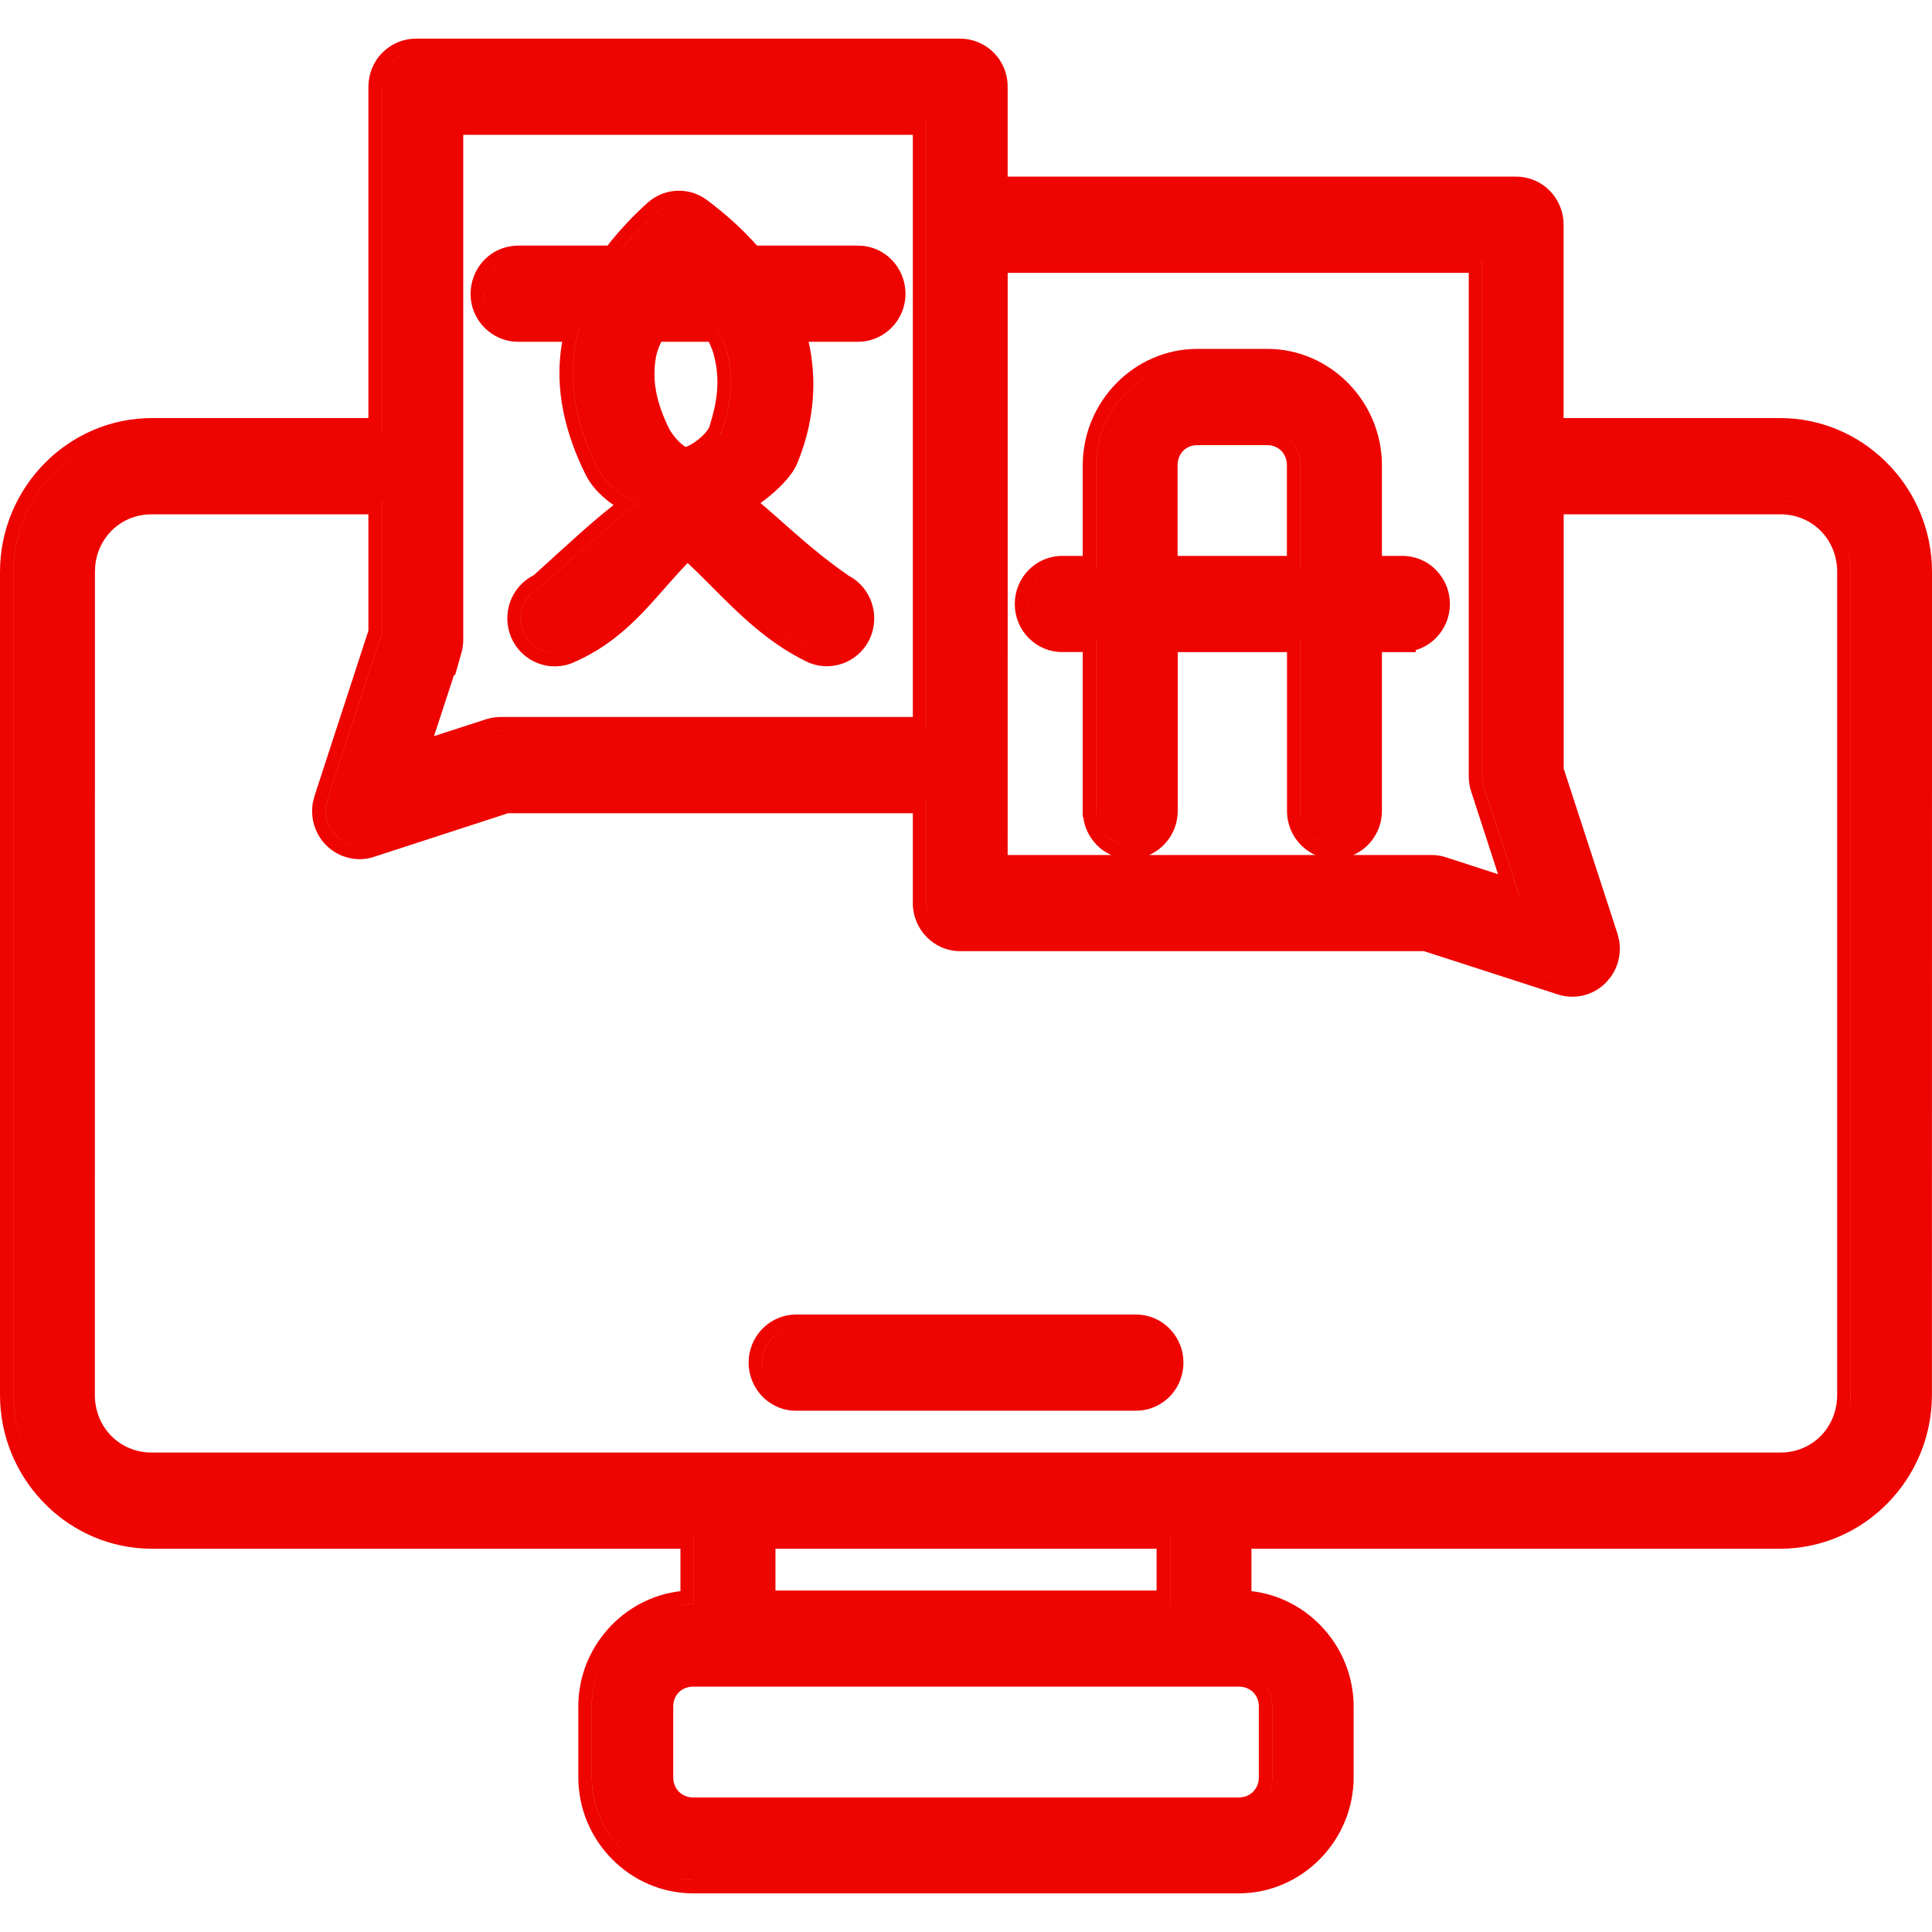 <svg width="50" height="50" viewBox="0 0 50 50" fill="none" xmlns="http://www.w3.org/2000/svg">
<path fill-rule="evenodd" clip-rule="evenodd" d="M29.53 34.027C30.146 34.093 30.625 34.62 30.628 35.261V35.263L30.622 35.384C30.595 35.668 30.475 35.937 30.271 36.143C30.043 36.374 29.734 36.508 29.405 36.509L20.599 36.51C20.272 36.51 19.959 36.375 19.73 36.143L19.73 36.141C19.503 35.908 19.374 35.592 19.374 35.263V35.261L19.381 35.134C19.446 34.51 19.965 34.024 20.597 34.02H29.405L29.53 34.027ZM20.513 36.153L20.599 36.157H20.601C20.568 36.157 20.535 36.155 20.503 36.151C20.506 36.151 20.51 36.153 20.513 36.153ZM19.977 35.894C19.985 35.901 19.994 35.907 20.002 35.915C19.994 35.908 19.986 35.901 19.979 35.894C19.971 35.885 19.963 35.876 19.955 35.867C19.963 35.875 19.969 35.885 19.977 35.894ZM20.599 34.372C20.115 34.375 19.724 34.772 19.722 35.263L19.726 35.351C19.727 35.363 19.731 35.374 19.732 35.385C19.727 35.345 19.724 35.304 19.724 35.263C19.726 34.772 20.117 34.375 20.601 34.372H20.599Z" fill="#EE0400"/>
<path fill-rule="evenodd" clip-rule="evenodd" d="M17.613 4.937C17.855 4.944 18.093 5.026 18.297 5.178C18.793 5.547 19.224 5.942 19.592 6.356H22.213L22.334 6.363C22.573 6.388 22.8 6.484 22.987 6.64L23.076 6.722L23.078 6.724L23.16 6.817C23.338 7.04 23.434 7.318 23.434 7.605V7.607C23.431 8.289 22.884 8.842 22.211 8.845H20.926C21.152 9.838 21.058 10.85 20.716 11.777L20.633 11.99C20.559 12.168 20.429 12.337 20.299 12.479C20.164 12.626 20.01 12.765 19.862 12.883C19.802 12.931 19.74 12.976 19.682 13.018C19.99 13.281 20.28 13.543 20.573 13.799C20.99 14.164 21.426 14.527 21.964 14.9C22.552 15.209 22.792 15.936 22.503 16.544L22.502 16.546C22.204 17.162 21.47 17.418 20.862 17.116C20.142 16.762 19.571 16.293 19.054 15.805C18.796 15.562 18.548 15.309 18.304 15.065C18.136 14.896 17.968 14.732 17.797 14.57C17.643 14.728 17.495 14.892 17.347 15.06C17.128 15.306 16.904 15.568 16.666 15.818C16.185 16.322 15.628 16.803 14.841 17.144L14.842 17.145C14.22 17.416 13.496 17.124 13.228 16.492C12.97 15.88 13.232 15.176 13.814 14.886C14.659 14.123 15.211 13.597 15.879 13.07C15.86 13.056 15.84 13.044 15.821 13.03C15.616 12.881 15.382 12.669 15.219 12.4L15.154 12.281C14.644 11.249 14.327 10.073 14.55 8.845H13.403C12.729 8.842 12.181 8.289 12.178 7.607V7.605L12.185 7.482C12.213 7.198 12.336 6.931 12.532 6.726L12.536 6.722L12.626 6.64C12.845 6.458 13.119 6.359 13.401 6.356H15.722C16.016 5.979 16.36 5.609 16.754 5.252L16.838 5.182C17.037 5.032 17.27 4.949 17.509 4.938L17.613 4.937ZM14.905 8.827C14.672 9.983 14.963 11.107 15.465 12.122C15.716 12.631 16.352 12.973 16.523 13.02C15.641 13.664 15.066 14.229 14.01 15.182C13.563 15.376 13.356 15.9 13.547 16.353C13.691 16.693 14.019 16.895 14.363 16.893C14.02 16.893 13.693 16.692 13.549 16.353C13.358 15.9 13.565 15.376 14.012 15.182C15.068 14.229 15.643 13.664 16.525 13.02C16.354 12.973 15.718 12.631 15.467 12.122C14.965 11.107 14.674 9.983 14.907 8.827C14.932 8.716 14.96 8.605 14.991 8.493H14.989C14.958 8.605 14.93 8.716 14.905 8.827ZM17.792 14.086C18.846 15.03 19.662 16.134 21.015 16.799C21.069 16.826 21.125 16.846 21.182 16.861C21.126 16.846 21.071 16.826 21.017 16.799C19.663 16.134 18.846 15.03 17.792 14.086ZM17.802 11.918C17.798 11.919 17.794 11.919 17.79 11.92C17.794 11.919 17.8 11.919 17.804 11.918C17.815 11.916 17.826 11.911 17.837 11.907C17.825 11.911 17.814 11.916 17.802 11.918ZM17.112 8.845C17.065 8.944 17.029 9.037 17.004 9.121L16.975 9.245C16.87 9.851 16.985 10.423 17.32 11.101C17.362 11.184 17.47 11.335 17.597 11.454C17.659 11.512 17.711 11.549 17.746 11.567C17.811 11.548 17.945 11.479 18.091 11.359C18.252 11.226 18.339 11.103 18.357 11.049L18.433 10.793C18.593 10.207 18.615 9.704 18.468 9.164C18.444 9.074 18.401 8.964 18.343 8.845H17.112ZM18.583 11.348C18.63 11.283 18.669 11.22 18.688 11.159C18.928 10.417 18.997 9.774 18.806 9.071C18.759 8.899 18.669 8.694 18.555 8.493H18.553C18.667 8.694 18.758 8.899 18.804 9.071C18.995 9.774 18.926 10.417 18.686 11.159L18.632 11.277C18.618 11.301 18.6 11.324 18.583 11.348ZM13.129 8.445C13.188 8.465 13.25 8.481 13.315 8.488L13.405 8.493H13.407C13.309 8.493 13.216 8.475 13.129 8.445ZM12.526 7.605C12.527 7.725 12.553 7.84 12.596 7.945C12.553 7.84 12.529 7.725 12.528 7.605C12.528 7.59 12.53 7.575 12.53 7.561C12.53 7.575 12.526 7.59 12.526 7.605ZM13.405 6.709C13.171 6.711 12.947 6.805 12.781 6.972L12.724 7.038C12.716 7.048 12.71 7.059 12.703 7.069C12.727 7.035 12.754 7.003 12.783 6.972C12.948 6.805 13.173 6.711 13.407 6.709H13.405ZM15.891 6.709C16.193 6.303 16.558 5.903 16.987 5.515C17.092 5.42 17.214 5.357 17.342 5.322C17.213 5.357 17.091 5.42 16.985 5.515C16.663 5.806 16.377 6.103 16.127 6.405L15.889 6.709H15.891Z" fill="#EE0400"/>
<path fill-rule="evenodd" clip-rule="evenodd" d="M24.846 1C25.133 1 25.407 1.1 25.627 1.28L25.718 1.363L25.72 1.364L25.802 1.456C25.982 1.679 26.081 1.958 26.078 2.249V4.571H39.236C39.52 4.571 39.797 4.67 40.017 4.852L40.107 4.936L40.109 4.937L40.189 5.028C40.366 5.249 40.468 5.527 40.466 5.82V10.82H46.072C48.163 10.82 49.889 12.503 49.995 14.598L50 14.802L49.998 36.099C49.998 38.288 48.229 40.081 46.07 40.081H32.387V41.179C33.863 41.347 35.031 42.628 35.032 44.168V45.993C35.032 47.645 33.687 49 32.059 49H17.938C16.31 49 14.966 47.645 14.966 45.993V44.168C14.966 42.628 16.134 41.347 17.61 41.179V40.081H3.928C1.836 40.081 0.111 38.398 0.005 36.303L0 36.099V14.802C1.09237e-05 12.613 1.769 10.82 3.928 10.82H9.534V2.249C9.534 1.918 9.661 1.6 9.892 1.366L9.984 1.283C10.204 1.1 10.479 1 10.766 1H24.846ZM17.432 48.596C17.511 48.612 17.591 48.626 17.672 48.634L17.938 48.648H17.94C17.766 48.648 17.597 48.629 17.432 48.596ZM15.638 42.899C15.432 43.277 15.313 43.709 15.313 44.168V45.993L15.326 46.263C15.408 47.06 15.845 47.756 16.472 48.187C15.777 47.708 15.315 46.901 15.315 45.993V44.168C15.315 43.71 15.432 43.277 15.638 42.899ZM32.152 46.865L32.061 46.87H32.063C32.144 46.87 32.222 46.859 32.296 46.839C32.249 46.851 32.202 46.861 32.152 46.865ZM32.462 43.391C32.741 43.531 32.926 43.819 32.926 44.168V45.993L32.922 46.085C32.892 46.4 32.709 46.656 32.446 46.783C32.735 46.644 32.928 46.349 32.928 45.993V44.168C32.928 43.818 32.742 43.531 32.462 43.391ZM17.941 43.65C17.639 43.65 17.423 43.869 17.423 44.168V45.993C17.423 46.296 17.642 46.518 17.941 46.518H32.061C32.36 46.518 32.579 46.296 32.579 45.993V44.168C32.579 43.869 32.363 43.65 32.061 43.65H17.941ZM32.061 43.298L32.152 43.302C32.262 43.313 32.364 43.342 32.457 43.388C32.34 43.33 32.206 43.298 32.063 43.298H32.061ZM17.525 41.549C17.66 41.527 17.799 41.514 17.94 41.514H17.938L17.672 41.527C17.623 41.533 17.574 41.541 17.525 41.549ZM30.281 39.729V41.514H30.283V39.729H30.281ZM20.069 41.162H29.933V40.081H20.069V41.162ZM3.568 39.71C3.626 39.716 3.685 39.721 3.744 39.724L3.928 39.729H3.93C3.808 39.729 3.687 39.723 3.568 39.71ZM46.263 37.935L46.074 37.944H46.076C46.149 37.944 46.221 37.938 46.292 37.93C46.282 37.931 46.273 37.934 46.263 37.935ZM2.854 11.341C1.406 11.807 0.347 13.187 0.347 14.802V36.099L0.352 36.285C0.376 36.764 0.496 37.22 0.688 37.634C0.471 37.167 0.349 36.646 0.349 36.099V14.802C0.349 13.187 1.407 11.808 2.854 11.341ZM3.929 13.31C3.15 13.31 2.538 13.881 2.464 14.647L2.457 14.802L2.455 36.099C2.455 36.94 3.096 37.592 3.927 37.592H46.074C46.905 37.592 47.546 36.942 47.546 36.099V14.802C47.546 13.96 46.905 13.31 46.074 13.31H40.468V19.892L41.861 24.167L41.863 24.171L41.903 24.338C41.96 24.674 41.879 25.021 41.676 25.296L41.565 25.427C41.243 25.756 40.767 25.877 40.329 25.74L40.326 25.739L36.853 24.616H24.845C24.167 24.613 23.621 24.053 23.624 23.366V21.047H13.147L9.684 22.173L9.685 22.174C9.241 22.32 8.76 22.198 8.433 21.867L8.432 21.866C8.147 21.574 8.026 21.161 8.098 20.764L8.141 20.595L9.534 16.323V13.31H3.929ZM47.709 13.978C47.828 14.225 47.894 14.504 47.894 14.802V36.099L47.885 36.291C47.87 36.447 47.835 36.597 47.785 36.739C47.855 36.54 47.896 36.325 47.896 36.099V14.802C47.896 14.503 47.828 14.225 47.709 13.978ZM40.431 25.404C40.469 25.416 40.507 25.424 40.545 25.43C40.508 25.424 40.47 25.415 40.433 25.404L36.909 24.264H36.907L40.431 25.404ZM24.591 24.224C24.645 24.24 24.7 24.253 24.757 24.259L24.847 24.264H24.849C24.759 24.264 24.673 24.249 24.591 24.224ZM23.971 20.695V23.367C23.97 23.498 24 23.622 24.049 23.734C24 23.622 23.972 23.498 23.973 23.367V20.695H23.971ZM38.358 6.709V20.094L38.369 20.238C38.377 20.285 38.389 20.332 38.404 20.377L39.313 23.17L39.316 23.171L38.406 20.377C38.376 20.286 38.36 20.19 38.36 20.094V6.709H38.358ZM26.078 22.128H28.76C28.658 22.082 28.562 22.024 28.475 21.952L28.385 21.869C28.193 21.674 28.069 21.421 28.034 21.148L28.021 21.135V16.875H27.492C27.166 16.877 26.853 16.745 26.623 16.512C26.423 16.31 26.297 16.042 26.268 15.758L26.263 15.635C26.261 15.3 26.393 14.984 26.621 14.752C26.853 14.515 27.169 14.386 27.492 14.386H28.021V12.043C28.021 10.393 29.357 9.029 30.987 9.029H32.797C34.427 9.029 35.764 10.393 35.764 12.043V14.386H36.292C36.619 14.386 36.932 14.516 37.164 14.752L37.246 14.844C37.425 15.066 37.524 15.345 37.524 15.635V15.638C37.521 15.963 37.394 16.279 37.16 16.512L37.16 16.513C37.014 16.661 36.834 16.767 36.639 16.825V16.877H35.764V20.992C35.761 21.5 35.457 21.936 35.024 22.128H37.033C37.161 22.125 37.29 22.144 37.413 22.184L38.769 22.624L38.075 20.488C38.032 20.361 38.011 20.227 38.011 20.094V7.06H26.079L26.078 22.128ZM30.479 20.992C30.477 21.501 30.172 21.936 29.739 22.128H34.044C33.942 22.082 33.846 22.024 33.759 21.952L33.668 21.869C33.44 21.638 33.308 21.324 33.308 20.991V16.877H30.479V20.992ZM9.881 12.958V16.38L8.47 20.707V20.706C8.365 21.027 8.446 21.379 8.68 21.617C8.856 21.797 9.095 21.89 9.337 21.881C9.095 21.889 8.858 21.796 8.682 21.617C8.448 21.379 8.367 21.027 8.472 20.706V20.707L9.883 16.38V12.958H9.881ZM28.63 21.62C28.795 21.788 29.02 21.881 29.253 21.879C29.021 21.881 28.797 21.787 28.632 21.62C28.619 21.607 28.607 21.592 28.594 21.577C28.607 21.591 28.617 21.607 28.63 21.62ZM33.915 21.62C34.08 21.788 34.304 21.881 34.537 21.879C34.305 21.881 34.081 21.787 33.917 21.62C33.907 21.611 33.899 21.601 33.89 21.591C33.899 21.6 33.906 21.611 33.915 21.62ZM33.655 16.525V20.991L33.659 21.079C33.661 21.098 33.666 21.116 33.669 21.135C33.662 21.088 33.657 21.04 33.657 20.991V16.525H33.655ZM28.368 20.988L28.37 20.991L28.375 21.079C28.376 21.091 28.38 21.103 28.382 21.115C28.376 21.075 28.372 21.033 28.372 20.991L28.37 20.988V16.522H28.368V20.988ZM12.97 18.907L12.831 18.917C12.785 18.924 12.74 18.934 12.696 18.947L10.688 19.598L12.698 18.947C12.786 18.921 12.879 18.907 12.971 18.907H12.97ZM11.989 16.514L11.987 16.614C11.982 16.714 11.965 16.811 11.939 16.904L11.776 17.48L11.754 17.458L11.232 19.051L12.59 18.611L12.596 18.609C12.718 18.573 12.844 18.555 12.97 18.555H23.624V3.489H11.989V16.514ZM27.492 16.522H27.494C27.491 16.522 27.488 16.521 27.485 16.521C27.488 16.521 27.49 16.522 27.492 16.522ZM26.87 16.264C27 16.396 27.168 16.481 27.349 16.51C27.169 16.481 27.002 16.396 26.872 16.264C26.863 16.255 26.855 16.246 26.847 16.237C26.855 16.245 26.861 16.255 26.87 16.264ZM26.772 16.147C26.777 16.155 26.785 16.161 26.791 16.169C26.781 16.156 26.77 16.143 26.761 16.129L26.772 16.147ZM26.61 15.635L26.615 15.723C26.616 15.733 26.619 15.743 26.62 15.753C26.615 15.714 26.612 15.674 26.612 15.635C26.611 15.614 26.613 15.593 26.615 15.572C26.613 15.593 26.61 15.614 26.61 15.635ZM26.868 15.001L26.808 15.067C26.799 15.078 26.792 15.091 26.783 15.103C26.809 15.067 26.838 15.033 26.87 15.001C26.877 14.994 26.884 14.986 26.891 14.979C26.883 14.986 26.875 14.993 26.868 15.001ZM27.492 14.738L27.406 14.742C27.403 14.743 27.401 14.743 27.399 14.743C27.43 14.74 27.462 14.738 27.494 14.738H27.492ZM33.193 11.262C33.471 11.403 33.653 11.694 33.653 12.043V14.738H33.655V12.043C33.655 11.693 33.472 11.403 33.193 11.262ZM30.987 11.52C30.691 11.52 30.476 11.738 30.476 12.043V14.386H33.305V12.043C33.305 11.738 33.09 11.52 32.794 11.52H30.987ZM46.074 12.958L46.263 12.967C46.417 12.982 46.564 13.017 46.704 13.068C46.509 12.998 46.298 12.958 46.076 12.958H46.074ZM3.07 11.278C3.346 11.209 3.634 11.172 3.93 11.172H3.928L3.744 11.177C3.513 11.189 3.288 11.223 3.07 11.278ZM32.794 11.168L32.885 11.172C32.925 11.176 32.963 11.183 33.001 11.192C32.935 11.177 32.867 11.168 32.796 11.168H32.794ZM10.766 1.352C10.53 1.352 10.306 1.446 10.139 1.615L10.081 1.681C10.073 1.691 10.066 1.702 10.059 1.711C10.084 1.678 10.111 1.645 10.141 1.615C10.308 1.446 10.532 1.352 10.768 1.352H10.766ZM17.96 39.729H17.958V41.514H17.96V39.729ZM23.973 3.136H23.971V18.907H23.973V3.136ZM28.37 12.043C28.37 10.586 29.552 9.381 30.989 9.381H30.987C29.55 9.381 28.368 10.586 28.368 12.043V14.738H28.37V12.043ZM9.883 2.249C9.883 2.23 9.884 2.21 9.886 2.191C9.884 2.21 9.881 2.23 9.881 2.249V11.172H9.883V2.249Z" fill="#EE0400"/>
</svg>
